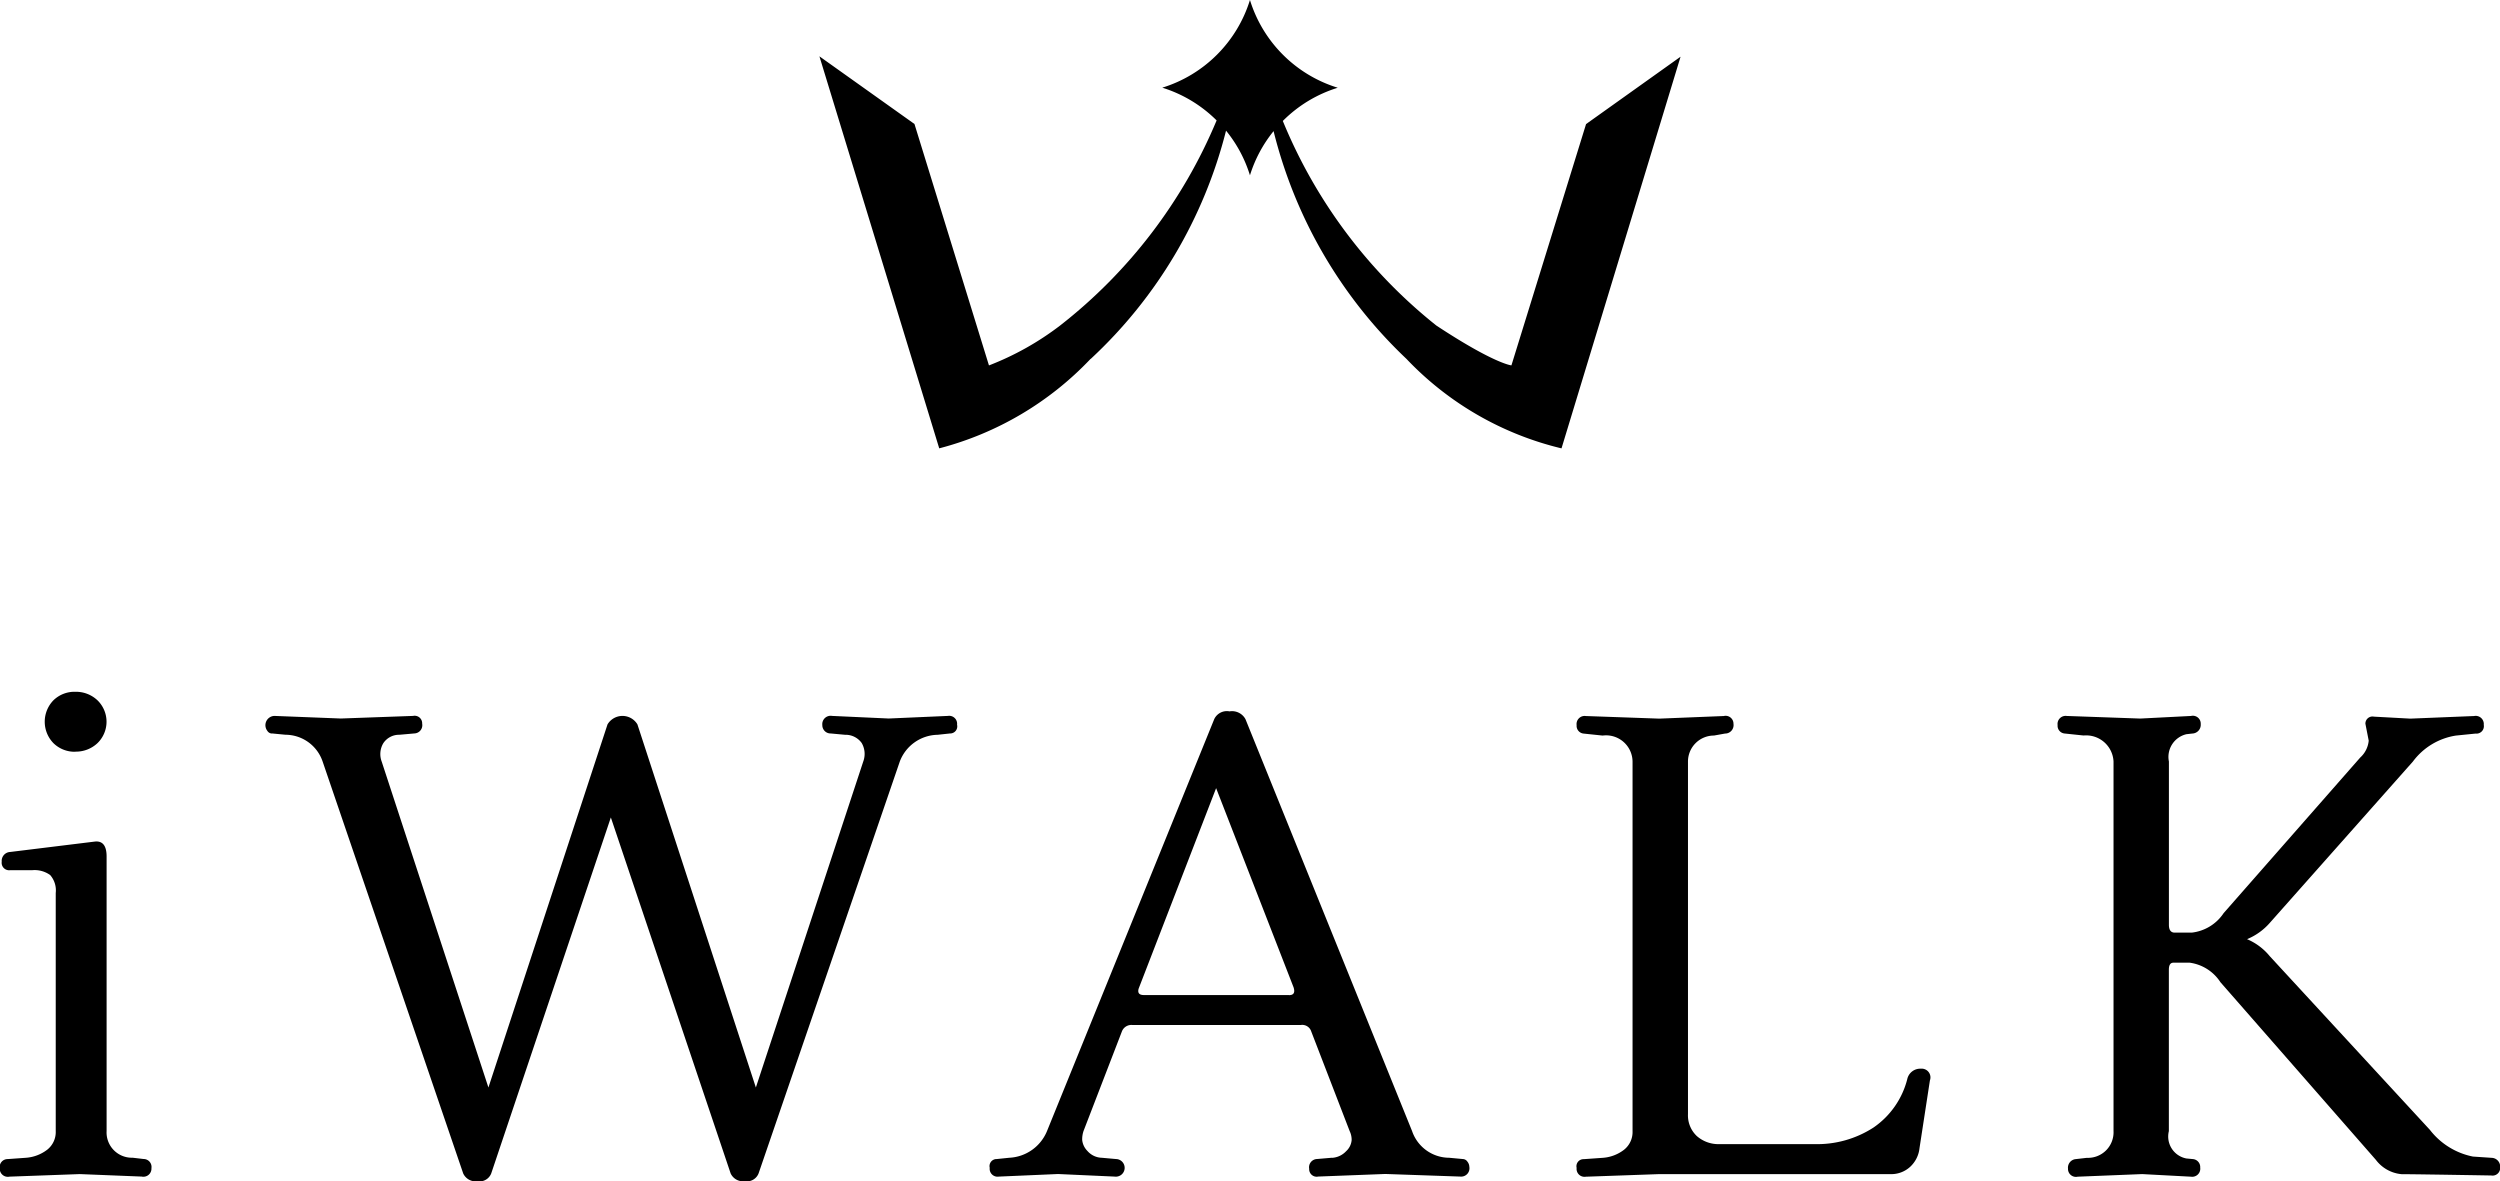 <svg xmlns="http://www.w3.org/2000/svg" xmlns:xlink="http://www.w3.org/1999/xlink" width="105.816" height="50" viewBox="0 0 105.816 50">
  <defs>
    <style>
      .cls-1 {
        fill: #cb1d1c;
        fill-rule: evenodd;
        filter: url(#filter);
      }
    </style>
    <filter id="filter" x="907.094" y="20" width="105.816" height="50" filterUnits="userSpaceOnUse">
      <feFlood result="flood" flood-color="#fff"/>
      <feComposite result="composite" operator="in" in2="SourceGraphic"/>
      <feBlend result="blend" in2="SourceGraphic"/>
    </filter>
  </defs>
  <path id="形状_1" data-name="形状 1" d="M913.091,69.8a0.342,0.342,0,0,0,.413-0.357,0.335,0.335,0,0,0-.33-0.386l-0.468-.055a1.07,1.07,0,0,1-1.1-1.129V56.254q0-.688-0.5-0.633l-3.581.44a0.377,0.377,0,0,0-.358.413,0.316,0.316,0,0,0,.358.358h0.936a1.128,1.128,0,0,1,.757.206,0.986,0.986,0,0,1,.235.758v10.08a0.952,0.952,0,0,1-.358.785,1.674,1.674,0,0,1-.909.344l-0.771.055a0.335,0.335,0,0,0-.331.386,0.342,0.342,0,0,0,.413.357l2.976-.108Zm-2.81-17.986a1.325,1.325,0,0,0,.936-0.357,1.263,1.263,0,0,0,0-1.818,1.323,1.323,0,0,0-.936-0.358,1.277,1.277,0,0,0-.923.358,1.3,1.3,0,0,0,0,1.818A1.279,1.279,0,0,0,910.281,51.819Zm8.317-.771,0.579,0.056a1.667,1.667,0,0,1,1.571,1.129L926.7,69.669a0.584,0.584,0,0,0,.607.33,0.532,0.532,0,0,0,.578-0.33L932.949,54.6l5.07,15.066a0.581,0.581,0,0,0,.605.33,0.529,0.529,0,0,0,.578-0.33l5.978-17.436a1.746,1.746,0,0,1,1.6-1.129l0.523-.056a0.3,0.3,0,0,0,.3-0.372,0.335,0.335,0,0,0-.385-0.371l-2.506.11-2.4-.11a0.353,0.353,0,0,0-.412.386,0.349,0.349,0,0,0,.357.357l0.607,0.056a0.838,0.838,0,0,1,.7.344,0.917,0.917,0,0,1,.069.785l-4.546,13.8-5.013-15.369a0.738,0.738,0,0,0-1.266,0l-5.041,15.369-4.519-13.8a0.9,0.9,0,0,1,.069-0.771A0.8,0.8,0,0,1,924,51.1l0.632-.056a0.349,0.349,0,0,0,.331-0.413,0.319,0.319,0,0,0-.385-0.329l-3.058.11-2.81-.11a0.393,0.393,0,0,0-.3.633A0.236,0.236,0,0,0,918.6,51.048Zm44.873,17.96-0.634.054a0.35,0.35,0,0,0-.33.413,0.318,0.318,0,0,0,.386.329l2.836-.109L968.9,69.8a0.353,0.353,0,0,0,.386-0.413,0.371,0.371,0,0,0-.082-0.219,0.242,0.242,0,0,0-.193-0.11l-0.578-.054a1.667,1.667,0,0,1-1.571-1.13l-7.052-17.435a0.646,0.646,0,0,0-.675-0.329,0.59,0.59,0,0,0-.647.329l-7.078,17.435a1.821,1.821,0,0,1-1.6,1.13l-0.525.054a0.3,0.3,0,0,0-.3.372,0.334,0.334,0,0,0,.386.371l2.506-.109,2.4,0.109a0.373,0.373,0,1,0,.054-0.743l-0.605-.054a0.835,0.835,0,0,1-.607-0.29,0.767,0.767,0,0,1-.22-0.468,1.134,1.134,0,0,1,.056-0.372l1.624-4.214a0.429,0.429,0,0,1,.441-0.276h7.135a0.4,0.4,0,0,1,.44.276l1.625,4.214a0.853,0.853,0,0,1,.084.385,0.718,0.718,0,0,1-.235.469A0.885,0.885,0,0,1,963.471,69.007Zm-1.818-6.886H955.51q-0.3,0-.22-0.275l3.278-8.483,3.277,8.428C961.918,62.011,961.854,62.121,961.653,62.121ZM988.4,65.234a0.563,0.563,0,0,0-.578.44,3.538,3.538,0,0,1-1.432,2.052,4.384,4.384,0,0,1-2.506.7h-3.994a1.383,1.383,0,0,1-.978-0.343,1.2,1.2,0,0,1-.372-0.924V52.233a1.1,1.1,0,0,1,1.1-1.1l0.467-.084a0.358,0.358,0,0,0,.359-0.413,0.333,0.333,0,0,0-.412-0.329l-2.728.11-3.113-.11a0.342,0.342,0,0,0-.386.386,0.328,0.328,0,0,0,.3.357l0.8,0.084a1.121,1.121,0,0,1,1.267,1.1V67.878a0.957,0.957,0,0,1-.359.786,1.664,1.664,0,0,1-.908.343l-0.8.056a0.3,0.3,0,0,0-.3.371,0.335,0.335,0,0,0,.386.372l3.113-.11H987.1a1.18,1.18,0,0,0,.853-0.317,1.253,1.253,0,0,0,.387-0.784l0.44-2.864A0.37,0.37,0,0,0,988.4,65.234Zm24.163,3.773-0.8-.054a3.055,3.055,0,0,1-1.82-1.13l-6.78-7.353a2.488,2.488,0,0,0-.96-0.718,2.594,2.594,0,0,0,.96-0.686l6.06-6.832a2.8,2.8,0,0,1,1.82-1.1l0.83-.084a0.316,0.316,0,0,0,.35-0.371,0.344,0.344,0,0,0-.41-0.372l-2.7.11-1.54-.084a0.3,0.3,0,0,0-.36.3l0.14,0.717a1.1,1.1,0,0,1-.36.715l-5.78,6.584a1.873,1.873,0,0,1-1.353.826h-0.716c-0.166,0-.248-0.111-0.248-0.331V52.233a0.987,0.987,0,0,1,.742-1.157l0.248-.028a0.37,0.37,0,0,0,.357-0.4,0.334,0.334,0,0,0-.411-0.344l-2.148.11-3.113-.11a0.342,0.342,0,0,0-.386.386,0.328,0.328,0,0,0,.3.357l0.8,0.084a1.161,1.161,0,0,1,1.267,1.1V67.878a1.082,1.082,0,0,1-1.129,1.129l-0.468.054a0.363,0.363,0,0,0-.33.4,0.337,0.337,0,0,0,.412.344l2.727-.11,2.066,0.11a0.342,0.342,0,0,0,.391-0.385,0.339,0.339,0,0,0-.308-0.36l-0.277-.026a0.946,0.946,0,0,1-.742-1.157v-6.83c0-.2.064-0.3,0.192-0.3h0.69a1.848,1.848,0,0,1,1.3.825l6.58,7.52a1.532,1.532,0,0,0,1.09.607c0.36,0,1.62.018,3.79,0.055a0.323,0.323,0,0,0,.38-0.345A0.371,0.371,0,0,0,1012.56,69.007Zm-59.3-33.818a19.783,19.783,0,0,0,5.725-9.659A5.606,5.606,0,0,1,960,27.42a5.623,5.623,0,0,1,1-1.87,19.844,19.844,0,0,0,5.623,9.639,13.337,13.337,0,0,0,6.564,3.789L978.226,22.4l-4,2.852-3.159,10.213s-0.705-.057-3.176-1.685a21.48,21.48,0,0,1-6.5-8.66,5.608,5.608,0,0,1,2.325-1.406A5.621,5.621,0,0,1,960,20a5.621,5.621,0,0,1-3.711,3.711,5.617,5.617,0,0,1,2.3,1.386,21.522,21.522,0,0,1-6.624,8.681,12.164,12.164,0,0,1-3.012,1.689L945.8,25.248l-4.023-2.864,5.071,16.593A13.518,13.518,0,0,0,953.255,35.189Z" transform="translate(-907.094 -20)"/>
</svg>
